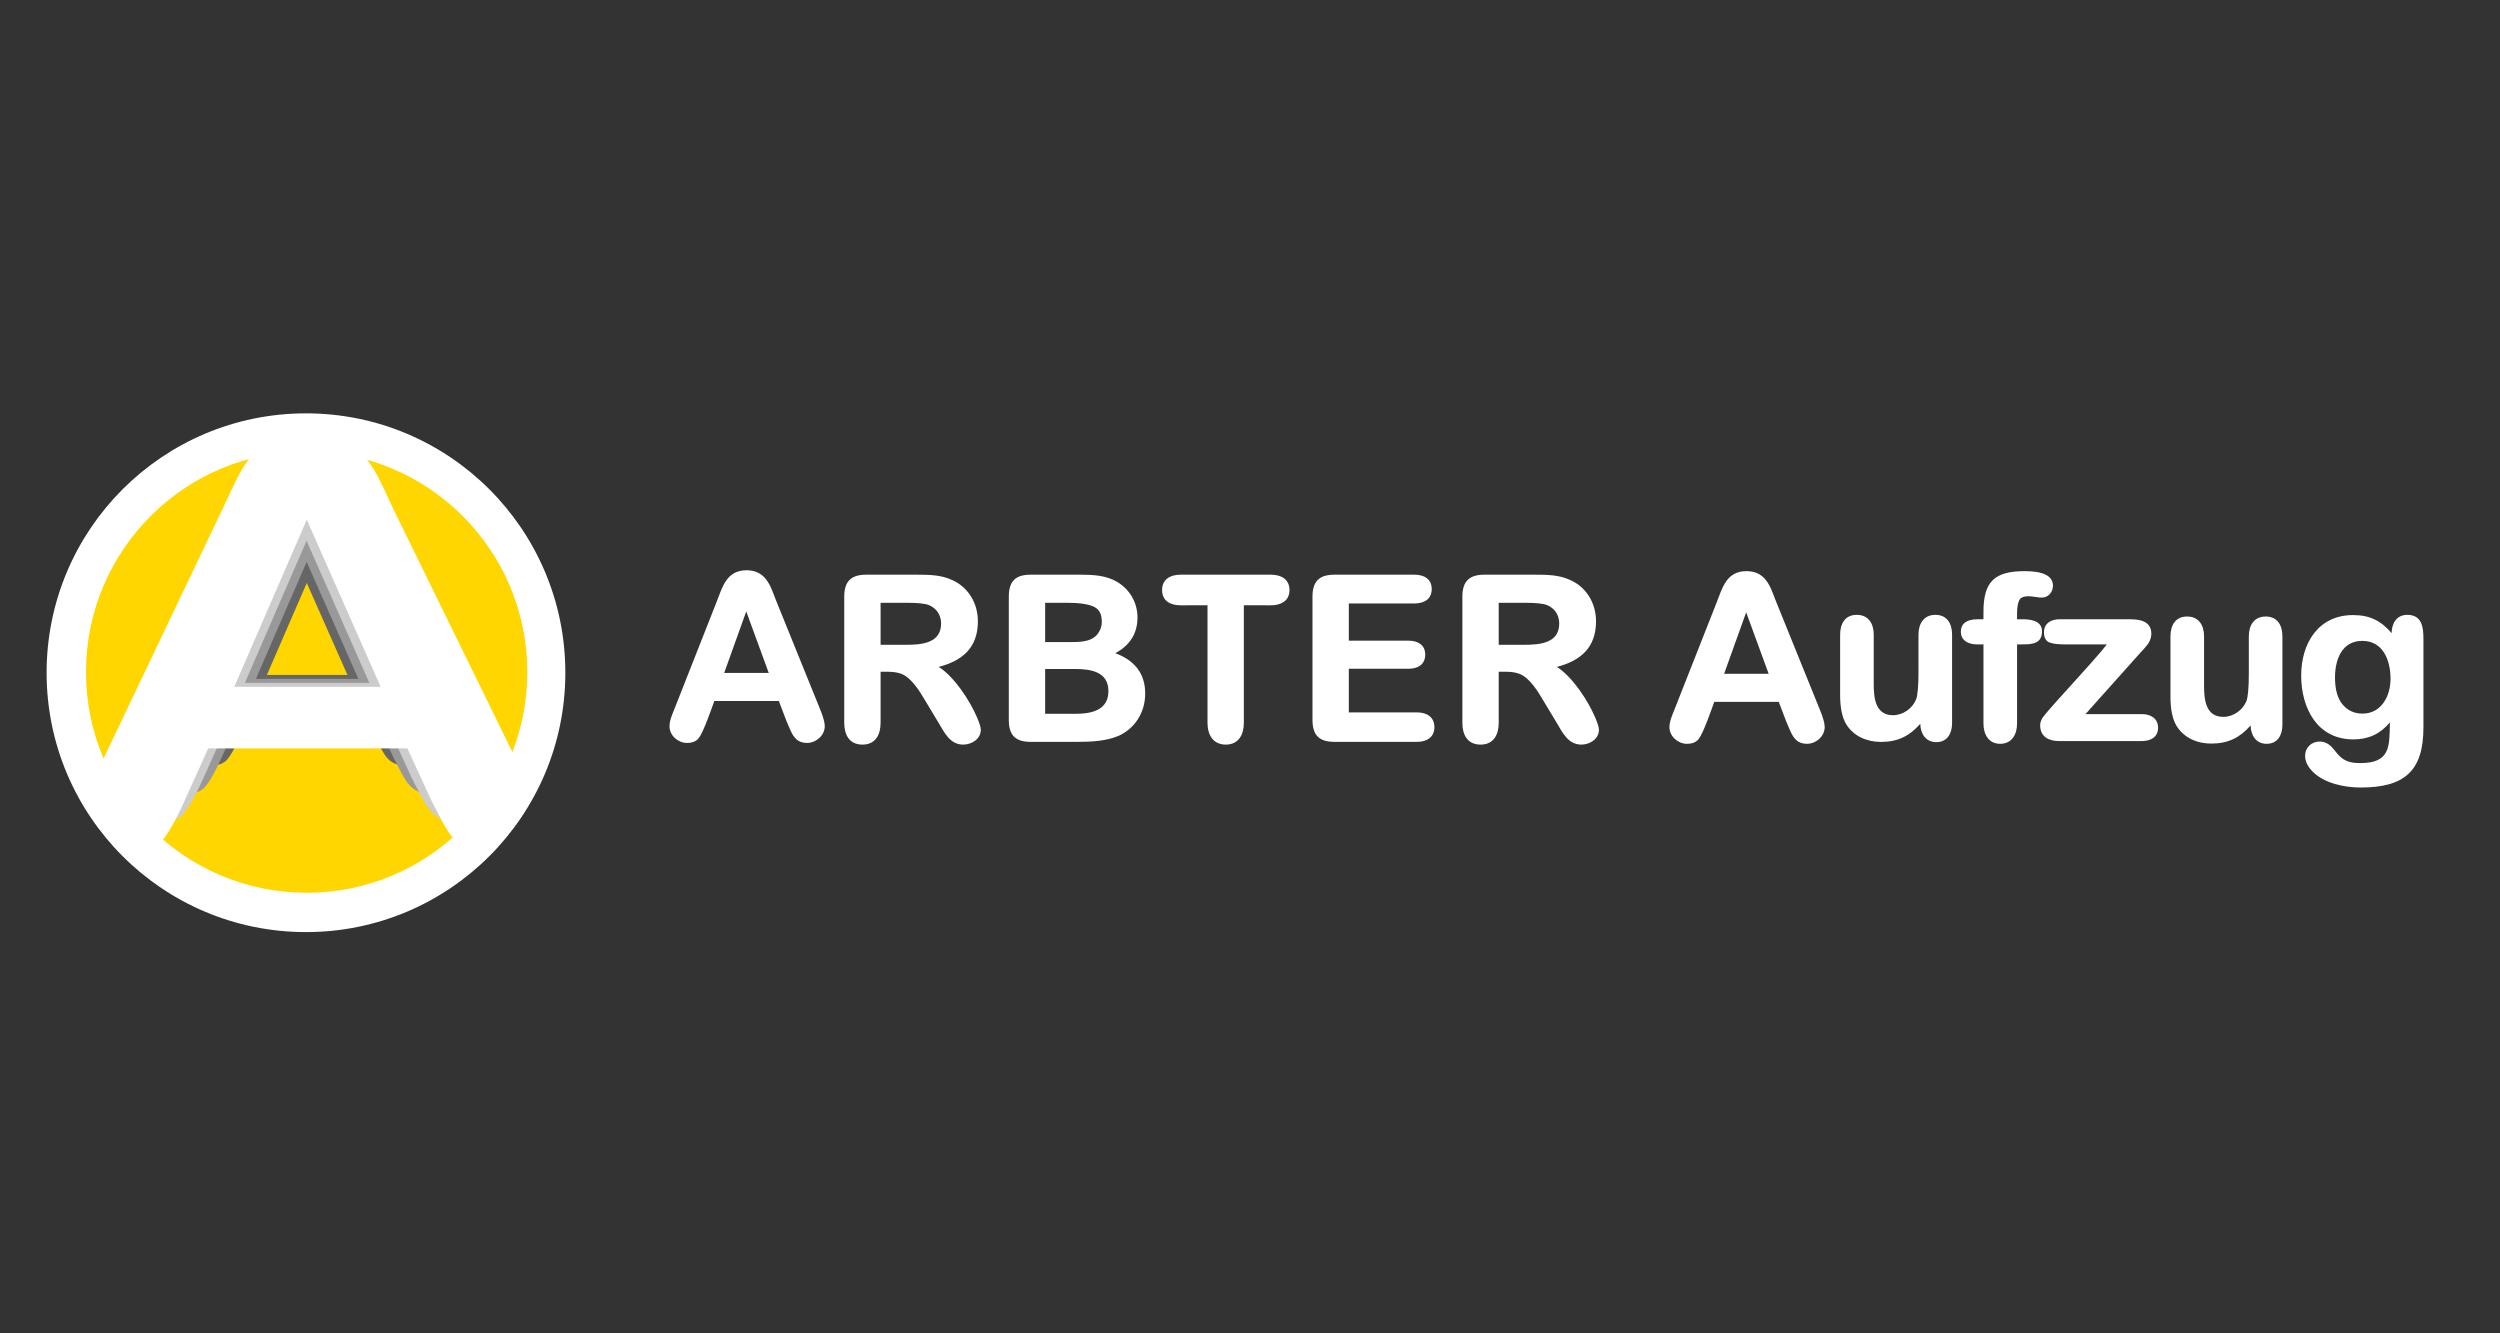 <?xml version="1.0" encoding="UTF-8" standalone="no"?>
<svg xmlns="http://www.w3.org/2000/svg" xmlns:xlink="http://www.w3.org/1999/xlink" xmlns:serif="http://www.serif.com/" width="100%" height="100%" viewBox="0 0 1500 800" version="1.1" xml:space="preserve" style="fill-rule:evenodd;clip-rule:evenodd;stroke-linejoin:round;stroke-miterlimit:2;">
    <rect x="0" y="0" width="1500" height="800" fill="#333333" stroke="none"/>
    <g transform="matrix(0.212,0,0,0.212,14.623,233.821)">
        <g transform="matrix(1.079,0,0,1.079,-66.233,-62.204)">
            <path d="M800.012,119.698C1175.74,119.698 1480.33,424.285 1480.33,800.012C1480.33,1175.74 1175.74,1480.33 800.012,1480.33C424.285,1480.33 119.698,1175.74 119.698,800.012C119.698,424.285 424.285,119.698 800.012,119.698Z" style="fill:white;"></path>
        </g>
        <g transform="matrix(0.918,0,0,0.918,64.516,64.767)">
            <path d="M800.012,119.698C1175.74,119.698 1480.33,424.285 1480.33,800.012C1480.33,1175.74 1175.74,1480.33 800.012,1480.33C424.285,1480.33 119.698,1175.74 119.698,800.012C119.698,424.285 424.285,119.698 800.012,119.698Z" style="fill:rgb(255,214,0);"></path>
        </g>
        <g transform="matrix(0.918,0,0,0.918,64.516,64.767)">
            <path d="M1010.69,999.433L971.011,913.243L633.202,913.243L593.526,1001.31C578.034,1035.66 564.809,1058.85 553.851,1070.87C542.893,1082.89 524.944,1088.9 500.005,1088.9C478.845,1088.9 460.141,1082.5 443.893,1069.7C427.645,1056.89 419.521,1042.37 419.521,1026.13C419.521,1016.76 421.41,1007.08 425.189,997.091C428.967,987.098 435.202,973.202 443.893,955.401L656.441,509.461C662.486,496.658 669.76,481.278 678.262,463.321C686.764,445.365 695.833,430.454 705.468,418.587C715.104,406.72 727.762,397.117 743.443,389.779C759.125,382.44 778.49,378.771 801.54,378.771C824.967,378.771 844.522,382.44 860.203,389.779C875.884,397.117 888.543,406.564 898.178,418.118C907.814,429.673 915.938,442.086 922.55,455.358C929.163,468.63 937.57,486.352 947.773,508.524L1164.86,951.654C1181.86,985.38 1190.36,1009.89 1190.36,1025.2C1190.36,1041.12 1182.33,1055.72 1166.27,1068.99C1150.21,1082.27 1130.85,1088.9 1108.18,1088.9C1094.95,1088.9 1083.62,1086.95 1074.17,1083.05C1064.72,1079.14 1056.79,1073.83 1050.36,1067.12C1043.94,1060.41 1037.04,1050.1 1029.67,1036.2C1022.31,1022.31 1015.98,1010.05 1010.69,999.432L1010.69,999.433ZM677.412,808.785L925.668,808.785L800.406,525.388L677.412,808.785Z" style="fill:rgb(102,102,102);fill-rule:nonzero;"></path>
        </g>
        <g transform="matrix(0.918,0,0,0.918,64.516,64.767)">
            <path d="M1067.67,1063.66L1017.17,953.962L587.232,953.962L536.736,1066.04C517.019,1109.76 500.187,1139.27 486.24,1154.58C472.293,1169.88 449.45,1177.53 417.709,1177.53C390.778,1177.53 366.973,1169.38 346.293,1153.09C325.614,1136.79 315.274,1118.31 315.274,1097.64C315.274,1085.72 317.679,1073.4 322.488,1060.68C327.297,1047.96 335.232,1030.27 346.293,1007.62L616.809,440.058C624.503,423.762 633.761,404.188 644.582,381.334C655.402,358.481 666.944,339.503 679.208,324.399C691.471,309.296 707.582,297.075 727.54,287.735C747.498,278.394 772.145,273.724 801.48,273.724C831.297,273.724 856.185,278.394 876.143,287.735C896.101,297.075 912.211,309.098 924.475,323.803C936.738,338.509 947.078,354.308 955.494,371.199C963.91,388.091 974.61,410.646 987.595,438.865L1263.88,1002.85C1285.52,1045.77 1296.34,1076.97 1296.34,1096.45C1296.34,1116.72 1286.12,1135.3 1265.68,1152.19C1245.25,1169.08 1220.6,1177.53 1191.74,1177.53C1174.91,1177.53 1160.48,1175.05 1148.46,1170.08C1136.44,1165.11 1126.34,1158.35 1118.16,1149.81C1109.99,1141.26 1101.21,1128.14 1091.83,1110.46C1082.46,1092.77 1074.4,1077.17 1067.67,1063.66ZM643.5,821.015L959.461,821.015L800.038,460.328L643.5,821.015Z" style="fill:rgb(153,153,153);fill-rule:nonzero;"></path>
        </g>
        <g transform="matrix(0.918,0,0,0.918,64.516,64.767)">
            <path d="M1124.65,1127.88L1063.33,994.681L541.263,994.681L479.946,1130.78C456.003,1183.87 435.564,1219.7 418.629,1238.28C401.694,1256.86 373.955,1266.15 335.413,1266.15C302.711,1266.15 273.805,1256.26 248.694,1236.47C223.583,1216.69 211.028,1194.24 211.028,1169.15C211.028,1154.67 213.948,1139.71 219.788,1124.27C225.627,1108.82 235.263,1087.34 248.694,1059.84L577.177,370.654C586.52,350.867 597.762,327.098 610.901,299.347C624.04,271.597 638.056,248.552 652.947,230.212C667.838,211.873 687.401,197.032 711.636,185.691C735.871,174.349 765.799,168.678 801.421,168.678C837.627,168.678 867.848,174.349 892.082,185.691C916.317,197.032 935.88,211.631 950.771,229.488C965.663,247.344 978.218,266.528 988.437,287.04C998.657,307.551 1011.65,334.94 1027.42,369.206L1362.91,1054.04C1389.19,1106.16 1402.33,1144.05 1402.33,1167.7C1402.33,1192.31 1389.92,1214.88 1365.1,1235.39C1340.28,1255.9 1310.35,1266.15 1275.31,1266.15C1254.87,1266.15 1237.35,1263.14 1222.76,1257.11C1208.16,1251.07 1195.89,1242.87 1185.97,1232.49C1176.04,1222.12 1165.38,1206.19 1153.99,1184.71C1142.61,1163.24 1132.83,1144.29 1124.65,1127.88L1124.65,1127.88ZM609.587,833.245L993.255,833.245L799.669,395.268L609.587,833.245Z" style="fill:rgb(204,204,204);fill-rule:nonzero;"></path>
        </g>
        <g transform="matrix(0.918,0,0,0.918,64.516,64.767)">
            <path d="M1182.73,1192.11L1110.59,1035.4L496.393,1035.4L424.256,1195.52C396.088,1257.97 372.042,1300.13 352.118,1321.99C332.195,1343.85 299.561,1354.78 254.217,1354.78C215.744,1354.78 224.205,1322.07 194.663,1298.79C165.121,1275.51 152.195,1269.34 152.195,1239.82C152.195,1222.79 111.317,1206.02 118.187,1187.85C125.057,1169.68 136.393,1144.41 152.195,1112.05L538.645,301.251C549.637,277.972 562.863,250.008 578.321,217.36C593.779,184.713 610.267,157.601 627.786,136.025C645.305,114.449 668.321,96.989 696.832,83.646C725.343,70.303 760.553,63.632 802.462,63.632C845.057,63.632 880.611,70.303 909.122,83.646C937.634,96.989 960.649,114.165 978.168,135.173C995.687,156.181 1010.46,178.751 1022.48,202.882C1034.5,227.013 1049.79,259.235 1068.34,299.548L1463.03,1105.24C1493.95,1166.56 1465.61,1181.96 1465.61,1209.78C1465.61,1238.74 1456.69,1234.84 1427.49,1258.97C1398.29,1283.1 1401.69,1321.99 1360.47,1321.99C1336.43,1321.99 1315.32,1351.23 1298.15,1344.13C1280.97,1337.04 1266.55,1327.38 1254.87,1315.18C1243.19,1302.97 1230.65,1284.23 1217.25,1258.97C1203.86,1233.7 1192.35,1211.41 1182.73,1192.11L1182.73,1192.11ZM576.775,845.475L1028.15,845.475L800.401,330.208L576.775,845.475Z" style="fill:white;fill-rule:nonzero;"></path>
        </g>
        <g id="Schrift" transform="matrix(1,0,0,1,235.321,0)">
            <g transform="matrix(1.743,0,0,1.743,1214.56,389.025)">
                <path d="M2783.03,321.934C2765.75,341.726 2746.79,351.421 2718.93,351.421C2696.38,351.421 2674.37,342.148 2662.47,322.211C2655.98,311.118 2652.88,295.445 2652.88,275.507C2652.88,275.507 2652.88,177.231 2652.88,177.231C2652.88,159.808 2660.59,145.091 2679.87,145.091C2699.13,145.091 2707.41,159.628 2707.41,177.231L2707.41,256.62C2707.41,279.027 2709.51,308.044 2738.68,308.044C2754.8,308.044 2769.87,297.447 2776.12,282.726C2778.7,276.226 2780.11,261.385 2780.11,237.541L2780.11,177.23C2780.11,159.742 2788.39,145.09 2807.56,145.09C2826.87,145.09 2834.65,159.753 2834.65,177.23C2834.65,177.229 2834.65,320.912 2834.65,320.912C2834.65,337.243 2827.22,351.779 2809.02,351.779C2791.66,351.779 2783.25,337.687 2783.03,321.932" style="fill:white;"></path>
            </g>
            <g transform="matrix(1.743,0,0,1.743,1332.22,384.319)">
                <path d="M2179.15,321.936C2161.88,341.727 2142.91,351.42 2115.05,351.42C2092.5,351.42 2070.5,342.145 2058.59,322.21C2052.11,311.117 2049,295.445 2049,275.506L2049,177.23C2049,159.805 2056.71,145.09 2075.99,145.09C2095.25,145.089 2103.54,159.626 2103.54,177.229L2103.54,256.618C2103.54,279.025 2105.64,308.042 2134.8,308.042C2150.93,308.042 2166,297.446 2172.24,282.724C2174.82,276.225 2176.23,261.384 2176.23,237.54C2176.23,237.54 2176.23,177.229 2176.23,177.229C2176.23,159.743 2184.52,145.088 2203.68,145.088C2222.99,145.088 2230.77,159.75 2230.77,177.228L2230.77,320.911C2230.77,337.24 2223.34,351.778 2205.14,351.778C2187.79,351.778 2179.38,337.688 2179.15,321.934" style="fill:white;"></path>
            </g>
            <g transform="matrix(1.743,0,0,1.743,1289.87,389.025)">
                <path d="M2306.04,149.552L2306.04,137.182C2306.04,88.28 2324.25,71.426 2372.95,71.426C2401.48,71.426 2418.89,78.338 2418.89,95.165C2418.89,105.067 2411.47,114.378 2401.11,114.378C2393.76,114.378 2386.53,112.198 2379.12,112.198C2370.56,112.197 2366.06,114.699 2364.14,118.684C2361.84,123.46 2360.58,130.575 2360.58,140.252L2360.58,149.551L2370.22,149.553C2389.22,149.553 2401.09,155.355 2401.09,169.125C2401.09,188.738 2385.89,190.325 2370.22,190.325C2370.22,190.325 2360.58,190.326 2360.58,190.326L2360.58,319.108C2360.58,336.461 2352.22,351.79 2333.04,351.79C2314.23,351.79 2306.04,335.915 2306.04,319.108L2306.04,190.326L2294.95,190.325C2282.12,190.325 2269.35,184.483 2269.35,169.845C2269.35,155.884 2279.63,149.552 2296.76,149.552L2306.04,149.55" style="fill:white;"></path>
            </g>
            <g transform="matrix(1.743,0,0,1.743,1238.09,389.025)">
                <path d="M2501.38,303.578L2592.92,303.577C2607.04,303.577 2619.24,310.354 2619.24,325.904C2619.24,341.367 2606.61,347.326 2592.92,347.326L2458.48,347.326C2441.78,347.326 2427.8,340.302 2427.8,321.725C2427.8,316.798 2429.71,312.005 2433.22,307.385C2436.51,303.06 2443.34,295.098 2453.7,283.519C2453.7,283.518 2483.4,250.62 2483.4,250.62L2508.18,223.102L2527.14,201.414L2536.12,190.327L2467.39,190.326C2457.13,190.326 2449.1,189.42 2443.49,187.464C2436.84,185.149 2433.98,179.035 2433.98,170.754C2433.98,155.904 2445.83,149.553 2459.21,149.553C2459.21,149.552 2573.12,149.552 2573.12,149.552C2589.7,149.552 2608.34,152.476 2608.34,173.31C2608.35,178.918 2605.85,185.588 2602.54,190.098L2597.01,196.829L2588.43,206.21C2588.43,206.209 2501.38,303.575 2501.38,303.575" style="fill:white;"></path>
            </g>
            <g transform="matrix(1.743,0,0,1.743,1355.76,389.025)">
                <path d="M1919.45,238.099L1882.94,138.296L1847.1,238.099L1919.45,238.099ZM1935.85,283.71L1831.1,283.71C1827.5,293.362 1814.21,332.809 1805.93,343.795C1801.78,349.303 1795.12,351.792 1786.65,351.792C1772.33,351.792 1758.33,339.72 1758.33,324.931C1758.33,315.161 1762.75,305.437 1766.33,296.571L1834.43,123.697C1844.2,98.714 1850.83,71.426 1883.29,71.426C1905.15,71.425 1916.6,83.728 1924.41,102.701L1932.5,123.324L2002.06,295.094C2007.5,308.164 2010.42,318.077 2010.42,324.561C2010.42,339.732 1996.18,351.791 1981.55,351.791C1966.16,351.79 1959.74,342.756 1954.08,329.841L1947.97,315.532L1935.85,283.708" style="fill:white;"></path>
            </g>
            <g transform="matrix(1.743,0,0,1.743,1200.44,384.319)">
                <path d="M3020.14,174.79C3020.14,159.11 3028.15,145.095 3045.39,145.095C3069.31,145.095 3071.74,165.019 3071.74,184.095L3071.74,328.12C3071.74,399.577 3039.83,425.454 2969.86,425.454C2943.62,425.453 2910.21,418.78 2891.2,398.971C2883.62,391.084 2879.59,382.708 2879.59,373.881C2879.59,360.436 2890,350.826 2903.23,350.826C2911.36,350.826 2918.41,354.451 2924.27,361.304L2932.52,371.185C2942.66,383.054 2953.92,385.797 2969.14,385.797C3018.28,385.797 3016.54,358.802 3017.28,319.699C3001.51,338.525 2982.61,347.325 2957.84,347.325C2898.96,347.325 2873.23,296.009 2873.23,243.575C2873.23,191.5 2900.89,145.46 2957.47,145.46C2984.61,145.46 3002.72,154.57 3020.14,174.789L3020.14,174.79ZM2940.68,290.887C2948.95,300.597 2959.58,305.438 2972.78,305.438C3003.81,305.438 3018.32,276.458 3018.32,248.935C3018.32,219.884 3006.85,187.35 2972.41,187.35C2938.73,187.35 2928.14,218.57 2928.14,246.942C2928.14,266.72 2932.46,281.229 2940.68,290.887" style="fill:white;"></path>
            </g>
            <g transform="matrix(1.743,0,0,1.743,1506.36,398.438)">
                <path d="M980.869,121.481L980.869,312.293C980.869,331.184 972.615,347.682 951.549,347.682C930.487,347.682 921.868,331.309 921.868,312.293L921.867,121.481L877.905,121.483C861.894,121.483 848.13,114.553 848.13,96.724C848.13,78.966 861.915,71.78 877.904,71.78L1024.83,71.78C1040.91,71.78 1054.97,78.77 1054.97,96.724C1054.97,114.586 1040.74,121.483 1024.83,121.483L980.868,121.481" style="fill:white;"></path>
            </g>
            <g transform="matrix(1.743,0,0,1.743,1520.48,398.438)">
                <path d="M1143.23,118.508L1143.23,178.928L1240.24,178.927C1254.8,178.927 1267.29,185.387 1267.29,201.552C1267.29,217.804 1255.03,224.536 1240.24,224.536L1143.23,224.536L1143.23,295.374L1254.04,295.376C1269.48,295.376 1282.19,302.571 1282.19,319.477C1282.19,336.154 1269.13,343.216 1254.04,343.216L1119.82,343.216C1095.07,343.215 1084.23,332.337 1084.23,307.616L1084.23,107.378C1084.23,82.719 1095.18,71.778 1119.82,71.778L1249.87,71.778C1264.86,71.778 1277.83,78.36 1277.83,95.048C1277.83,111.858 1265.04,118.503 1249.87,118.503L1143.23,118.506" style="fill:white;"></path>
            </g>
            <g transform="matrix(1.743,0,0,1.743,1478.12,393.732)">
                <path d="M225.618,233.99L189.112,134.186L153.265,233.99L225.618,233.99ZM242.019,279.601L137.265,279.601C133.669,289.252 120.377,328.7 112.096,339.685C107.944,345.194 101.292,347.682 92.822,347.682C78.495,347.682 64.501,335.609 64.501,320.821C64.501,311.05 68.915,301.325 72.494,292.461L140.601,119.587C150.368,94.604 157.001,67.315 189.457,67.315C211.317,67.315 222.766,79.619 230.581,98.592L238.665,119.215L308.225,290.984C313.671,304.054 316.587,313.967 316.587,320.452C316.587,335.621 302.345,347.681 287.721,347.681C272.333,347.681 265.909,338.649 260.244,325.732L254.138,311.424L242.019,279.601Z" style="fill:white;"></path>
            </g>
            <g transform="matrix(1.743,0,0,1.743,1473.42,398.438)">
                <path d="M409.929,117.391L409.929,185.626L450.77,185.626C475.779,185.626 508.184,183.514 508.184,151.054C508.184,137.45 501.066,126.461 488.48,121.191C482.721,118.752 470.807,117.391 452.223,117.391L409.929,117.391ZM409.929,229.375L409.929,312.31C409.929,331.422 401.782,347.682 380.522,347.682C359.019,347.682 350.928,331.616 350.928,312.274L350.928,107.368C350.928,82.763 361.911,71.78 386.515,71.78L469.302,71.78C487.526,71.779 507.72,72.091 524.627,79.811C552.31,91.45 567.93,117.999 567.93,147.576C567.93,189.947 543.088,211.498 504.362,221.488C529.887,237.745 555.079,276.445 566.734,303.972C570.518,312.91 572.656,319.573 572.656,323.557C572.656,338.605 557.785,347.681 544.149,347.681C522.608,347.681 513.584,328.097 504.007,312.159L482.382,276.222C474.032,262.017 460.515,239.585 444.193,232.999C438.293,230.619 430.712,229.372 421.345,229.372C421.345,229.371 409.929,229.373 409.929,229.373" style="fill:white;"></path>
            </g>
            <g transform="matrix(1.743,0,0,1.743,1473.42,398.438)">
                <path d="M677.131,181.159L719.113,181.16C735.801,181.16 755.837,180.809 764.915,164.096C767.699,159.429 769.134,154.144 769.134,148.275C769.134,135.497 764.655,127.672 756.238,123.787C747.17,119.602 733.011,117.391 713.474,117.391L677.131,117.391L677.131,181.159ZM677.132,224.911L677.132,297.609L727.653,297.608C763.572,297.608 779.853,284.897 779.853,260.713C779.853,229.239 750.982,224.91 725.839,224.91L677.132,224.91M653.376,343.217C628.667,343.217 618.132,332.138 618.132,307.618L618.132,107.38C618.132,82.829 628.7,71.78 653.376,71.78L734.762,71.78C754.839,71.78 776.575,72.879 794.225,83.601C814.692,95.803 827.061,117.331 827.061,141.176C827.061,167.024 814.905,186.43 791.078,199.245C823.156,211.188 839.598,233.049 839.598,264.728C839.598,294.705 823.457,321.563 795.731,333.74C775.659,342.133 751.299,343.216 729.849,343.216C729.849,343.215 653.376,343.215 653.376,343.215" style="fill:white;"></path>
            </g>
            <g transform="matrix(1.743,0,0,1.743,1534.6,398.438)">
                <path d="M1378.51,117.391L1378.51,185.626L1419.35,185.626C1444.36,185.626 1476.77,183.513 1476.77,151.054C1476.77,137.45 1469.65,126.461 1457.06,121.191C1451.3,118.752 1439.39,117.391 1420.8,117.391L1378.51,117.391ZM1378.51,229.375L1378.51,312.31C1378.51,331.421 1370.36,347.682 1349.1,347.682C1327.6,347.682 1319.51,331.617 1319.51,312.274L1319.51,107.368C1319.51,82.763 1330.49,71.78 1355.1,71.78L1437.88,71.78C1456.11,71.779 1476.3,72.091 1493.21,79.811C1520.89,91.45 1536.51,117.999 1536.51,147.576C1536.51,189.947 1511.67,211.498 1472.94,221.488C1498.46,237.745 1523.66,276.438 1535.32,303.972C1539.1,312.912 1541.24,319.572 1541.24,323.557C1541.24,338.605 1526.37,347.681 1512.73,347.681C1491.19,347.681 1482.17,328.099 1472.59,312.159L1450.96,276.222C1442.62,262.016 1429.1,239.585 1412.78,232.999C1406.88,230.619 1399.29,229.372 1389.93,229.372C1389.93,229.371 1378.51,229.373 1378.51,229.373" style="fill:white;"></path>
            </g>
        </g>
    </g>
</svg>
